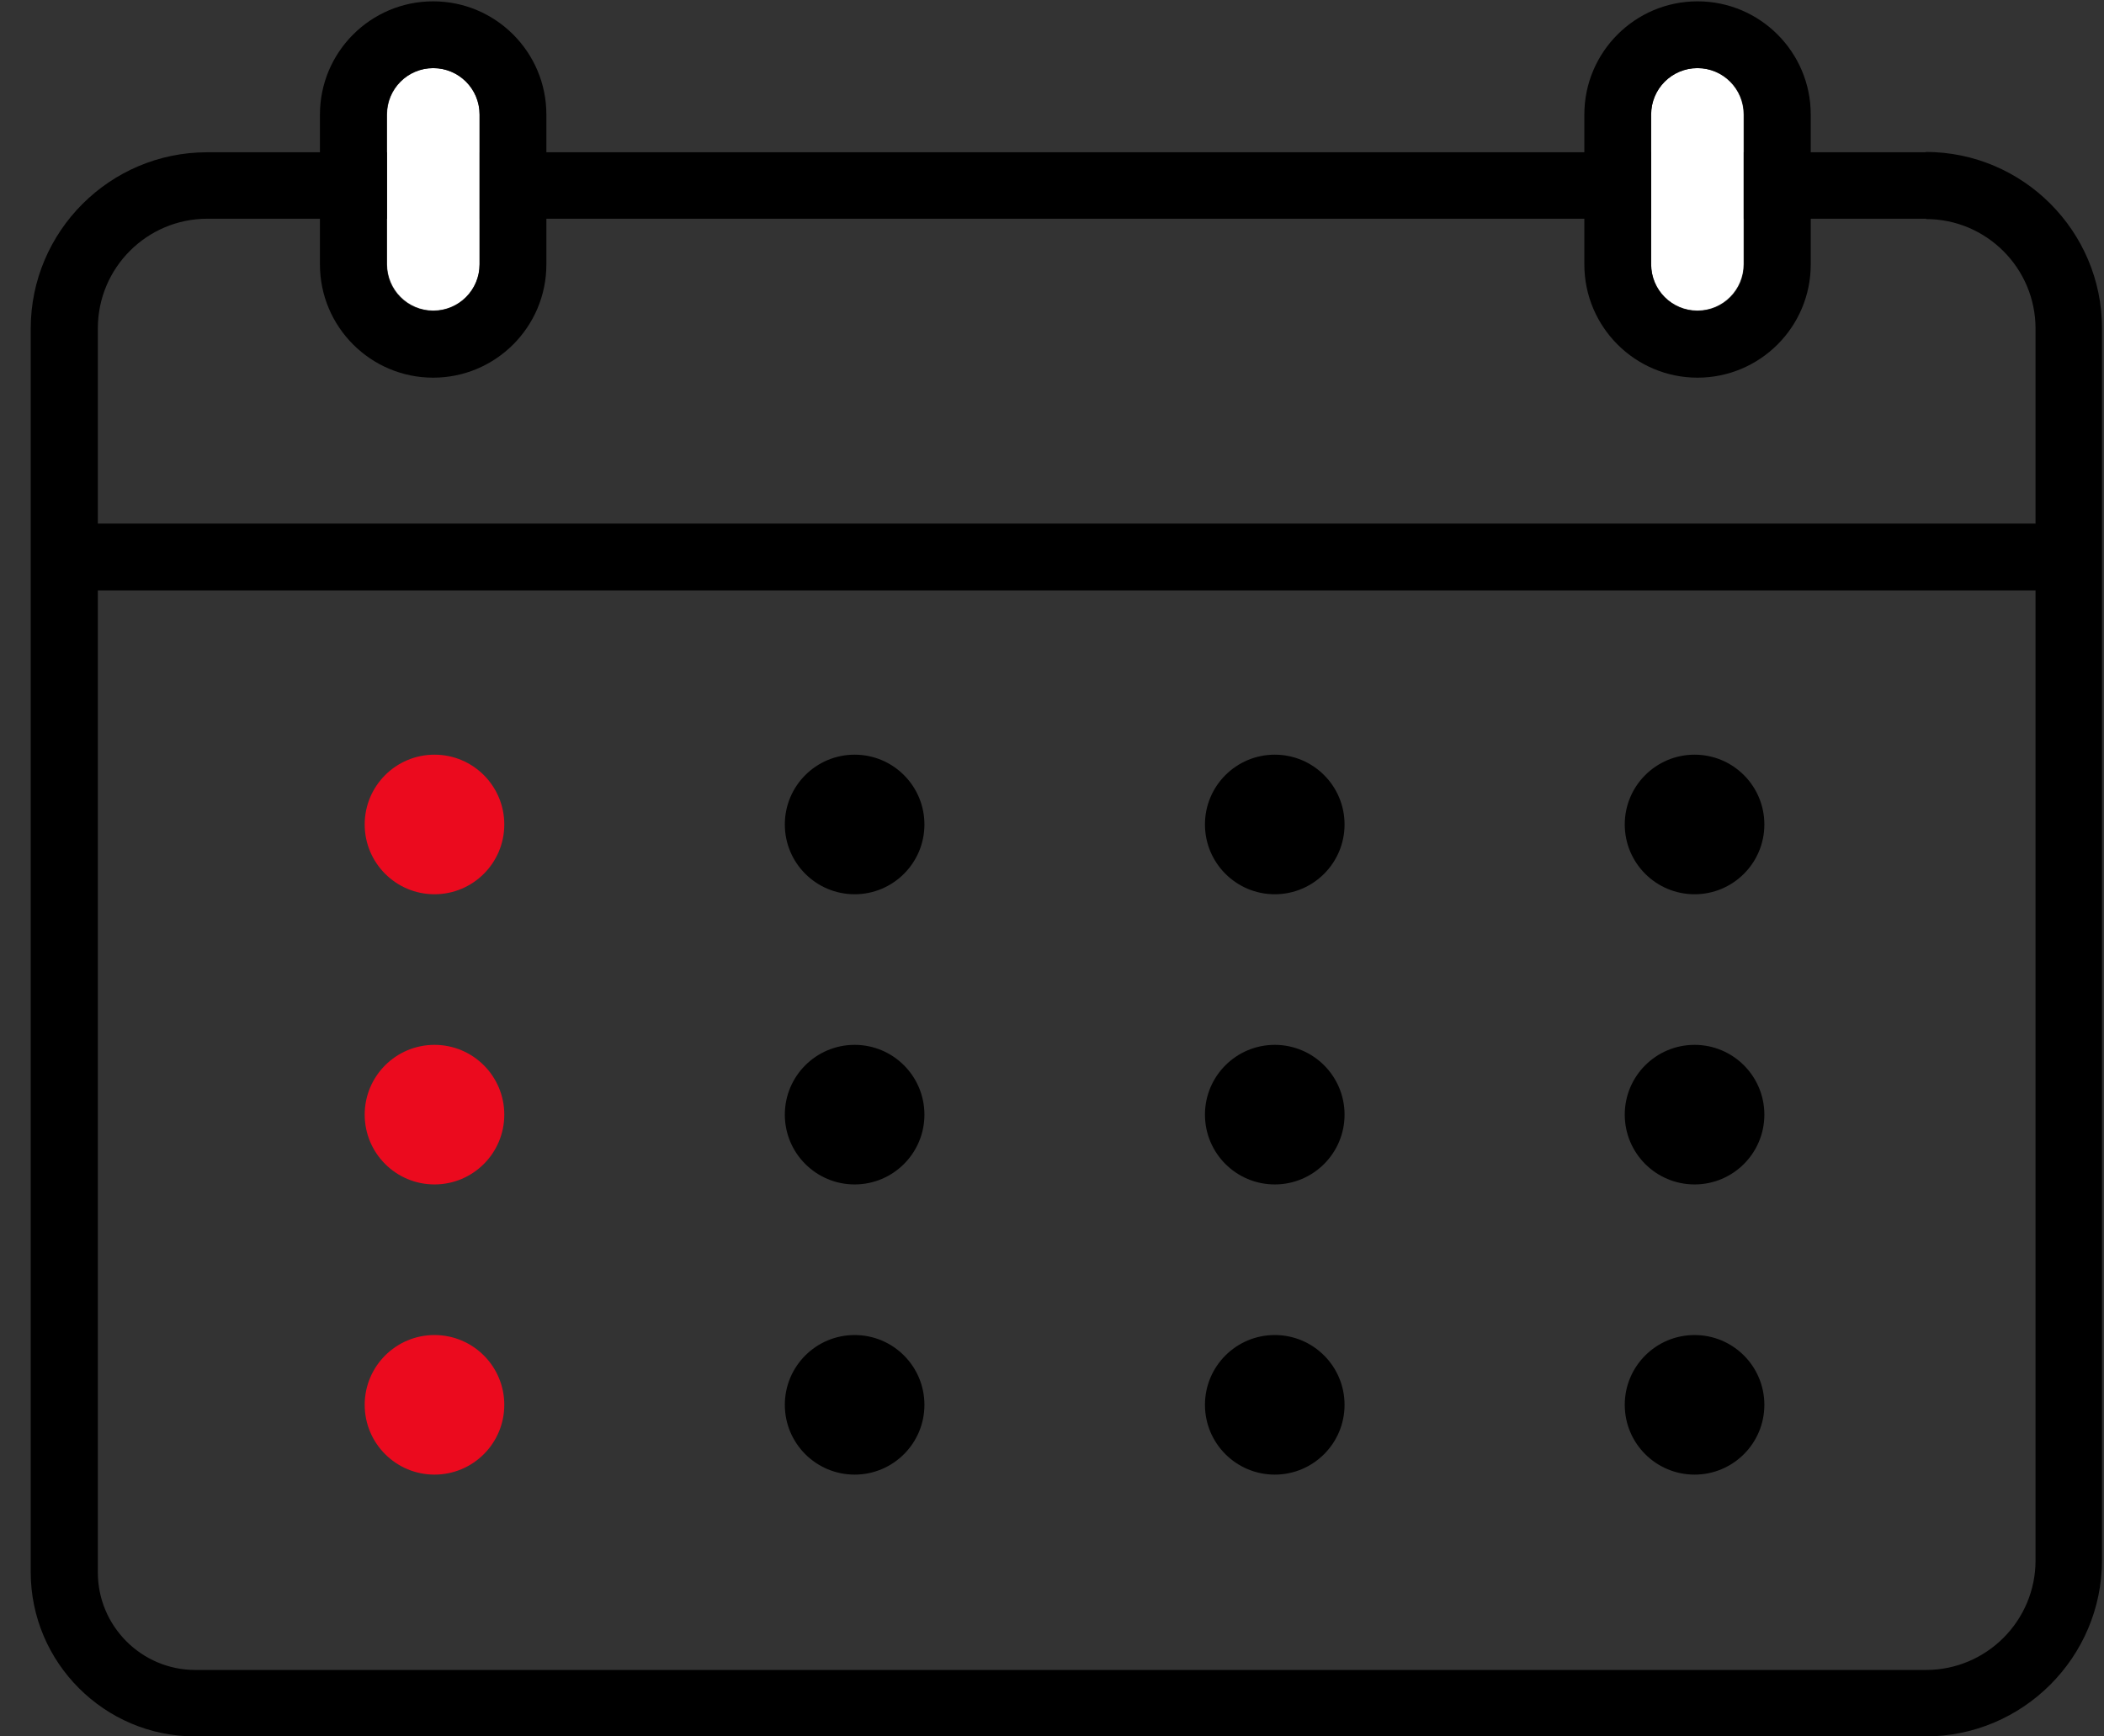 <svg width="63" height="52" viewBox="0 0 63 52" fill="none" xmlns="http://www.w3.org/2000/svg">
<rect x="0" y="0" width="63" height="52" fill="#333333" stroke="none"/>
<path d="M57.67 6.56C59.48 6.56 60.95 8.03 60.95 9.84V46.73C60.95 48.54 59.48 50.01 57.67 50.01H5.85C4.24 50.01 2.93 48.7 2.93 47.09V9.83C2.93 8.02 4.4 6.55 6.21 6.55H57.68M57.67 4.56H6.2C3.29 4.56 0.92 6.93 0.92 9.84V47.08C0.92 49.79 3.13 52 5.84 52H57.66C60.57 52 62.94 49.63 62.94 46.72V9.83C62.94 6.92 60.57 4.55 57.66 4.55L57.67 4.56Z" fill="black"/>
<path d="M14.36 3.43C14.36 2.662 13.74 2.04 12.975 2.04C12.21 2.04 11.59 2.662 11.59 3.43V7.91C11.59 8.678 12.21 9.3 12.975 9.3C13.74 9.3 14.36 8.678 14.36 7.91V3.43Z" fill="white"/>
<path d="M12.97 2.04C13.74 2.04 14.36 2.66 14.36 3.43V7.92C14.36 8.69 13.74 9.31 12.97 9.31C12.2 9.31 11.58 8.69 11.58 7.92V3.43C11.58 2.66 12.2 2.04 12.97 2.04ZM12.97 0.04C11.1 0.04 9.58 1.56 9.58 3.43V7.92C9.58 9.79 11.1 11.31 12.97 11.31C14.84 11.31 16.36 9.79 16.36 7.92V3.43C16.36 1.56 14.84 0.04 12.97 0.04Z" fill="black"/>
<path d="M52.209 3.43C52.209 2.662 51.589 2.04 50.825 2.04C50.059 2.04 49.44 2.662 49.44 3.43V7.91C49.44 8.678 50.059 9.3 50.825 9.3C51.589 9.3 52.209 8.678 52.209 7.91V3.43Z" fill="white"/>
<path d="M50.829 2.04C51.599 2.04 52.219 2.66 52.219 3.43V7.92C52.219 8.69 51.599 9.31 50.829 9.31C50.059 9.31 49.44 8.69 49.44 7.92V3.43C49.44 2.66 50.059 2.04 50.829 2.04ZM50.829 0.04C48.959 0.04 47.44 1.56 47.44 3.43V7.92C47.44 9.79 48.959 11.31 50.829 11.31C52.699 11.31 54.219 9.79 54.219 7.92V3.43C54.219 1.56 52.699 0.04 50.829 0.04Z" fill="black"/>
<path d="M60.94 17.68H2.26C1.71 17.68 1.26 17.23 1.26 16.68C1.26 16.13 1.71 15.68 2.26 15.68H60.94C61.49 15.68 61.94 16.13 61.94 16.68C61.94 17.23 61.49 17.68 60.94 17.68Z" fill="black"/>
<path d="M13.01 26.78C14.164 26.78 15.1 25.844 15.1 24.69C15.1 23.536 14.164 22.6 13.01 22.6C11.856 22.6 10.92 23.536 10.92 24.69C10.92 25.844 11.856 26.78 13.01 26.78Z" fill="#EB0A1E"/>
<path d="M25.59 26.78C26.744 26.78 27.68 25.844 27.68 24.69C27.68 23.536 26.744 22.6 25.59 22.6C24.436 22.6 23.5 23.536 23.5 24.69C23.5 25.844 24.436 26.78 25.59 26.78Z" fill="black"/>
<path d="M38.17 26.78C39.324 26.78 40.26 25.844 40.26 24.69C40.26 23.536 39.324 22.6 38.17 22.6C37.016 22.6 36.08 23.536 36.08 24.69C36.08 25.844 37.016 26.78 38.17 26.78Z" fill="black"/>
<path d="M50.74 26.78C51.895 26.78 52.83 25.844 52.83 24.69C52.83 23.536 51.895 22.6 50.74 22.6C49.586 22.6 48.65 23.536 48.65 24.69C48.65 25.844 49.586 26.78 50.74 26.78Z" fill="black"/>
<path d="M13.01 35.47C14.164 35.47 15.1 34.534 15.1 33.38C15.1 32.226 14.164 31.29 13.01 31.29C11.856 31.29 10.92 32.226 10.92 33.38C10.92 34.534 11.856 35.47 13.01 35.47Z" fill="#EB0A1E"/>
<path d="M25.59 35.47C26.744 35.47 27.68 34.534 27.68 33.38C27.68 32.226 26.744 31.29 25.59 31.29C24.436 31.29 23.5 32.226 23.5 33.38C23.5 34.534 24.436 35.47 25.59 35.47Z" fill="black"/>
<path d="M38.17 35.47C39.324 35.47 40.26 34.534 40.26 33.38C40.26 32.226 39.324 31.29 38.17 31.29C37.016 31.29 36.08 32.226 36.08 33.38C36.08 34.534 37.016 35.47 38.17 35.47Z" fill="black"/>
<path d="M50.74 35.47C51.895 35.47 52.83 34.534 52.83 33.38C52.83 32.226 51.895 31.29 50.74 31.29C49.586 31.29 48.65 32.226 48.65 33.38C48.65 34.534 49.586 35.47 50.74 35.47Z" fill="black"/>
<path d="M13.01 44.16C14.164 44.16 15.1 43.224 15.1 42.07C15.1 40.916 14.164 39.98 13.01 39.98C11.856 39.98 10.92 40.916 10.92 42.07C10.92 43.224 11.856 44.16 13.01 44.16Z" fill="#EB0A1E"/>
<path d="M25.59 44.16C26.744 44.16 27.68 43.224 27.68 42.07C27.68 40.916 26.744 39.98 25.59 39.98C24.436 39.98 23.5 40.916 23.5 42.07C23.5 43.224 24.436 44.16 25.59 44.16Z" fill="black"/>
<path d="M38.17 44.16C39.324 44.16 40.26 43.224 40.26 42.07C40.26 40.916 39.324 39.98 38.17 39.98C37.016 39.98 36.08 40.916 36.08 42.07C36.08 43.224 37.016 44.16 38.17 44.16Z" fill="black"/>
<path d="M50.74 44.16C51.895 44.16 52.83 43.224 52.83 42.07C52.83 40.916 51.895 39.98 50.74 39.98C49.586 39.98 48.65 40.916 48.65 42.07C48.65 43.224 49.586 44.16 50.74 44.16Z" fill="black"/>
</svg>
